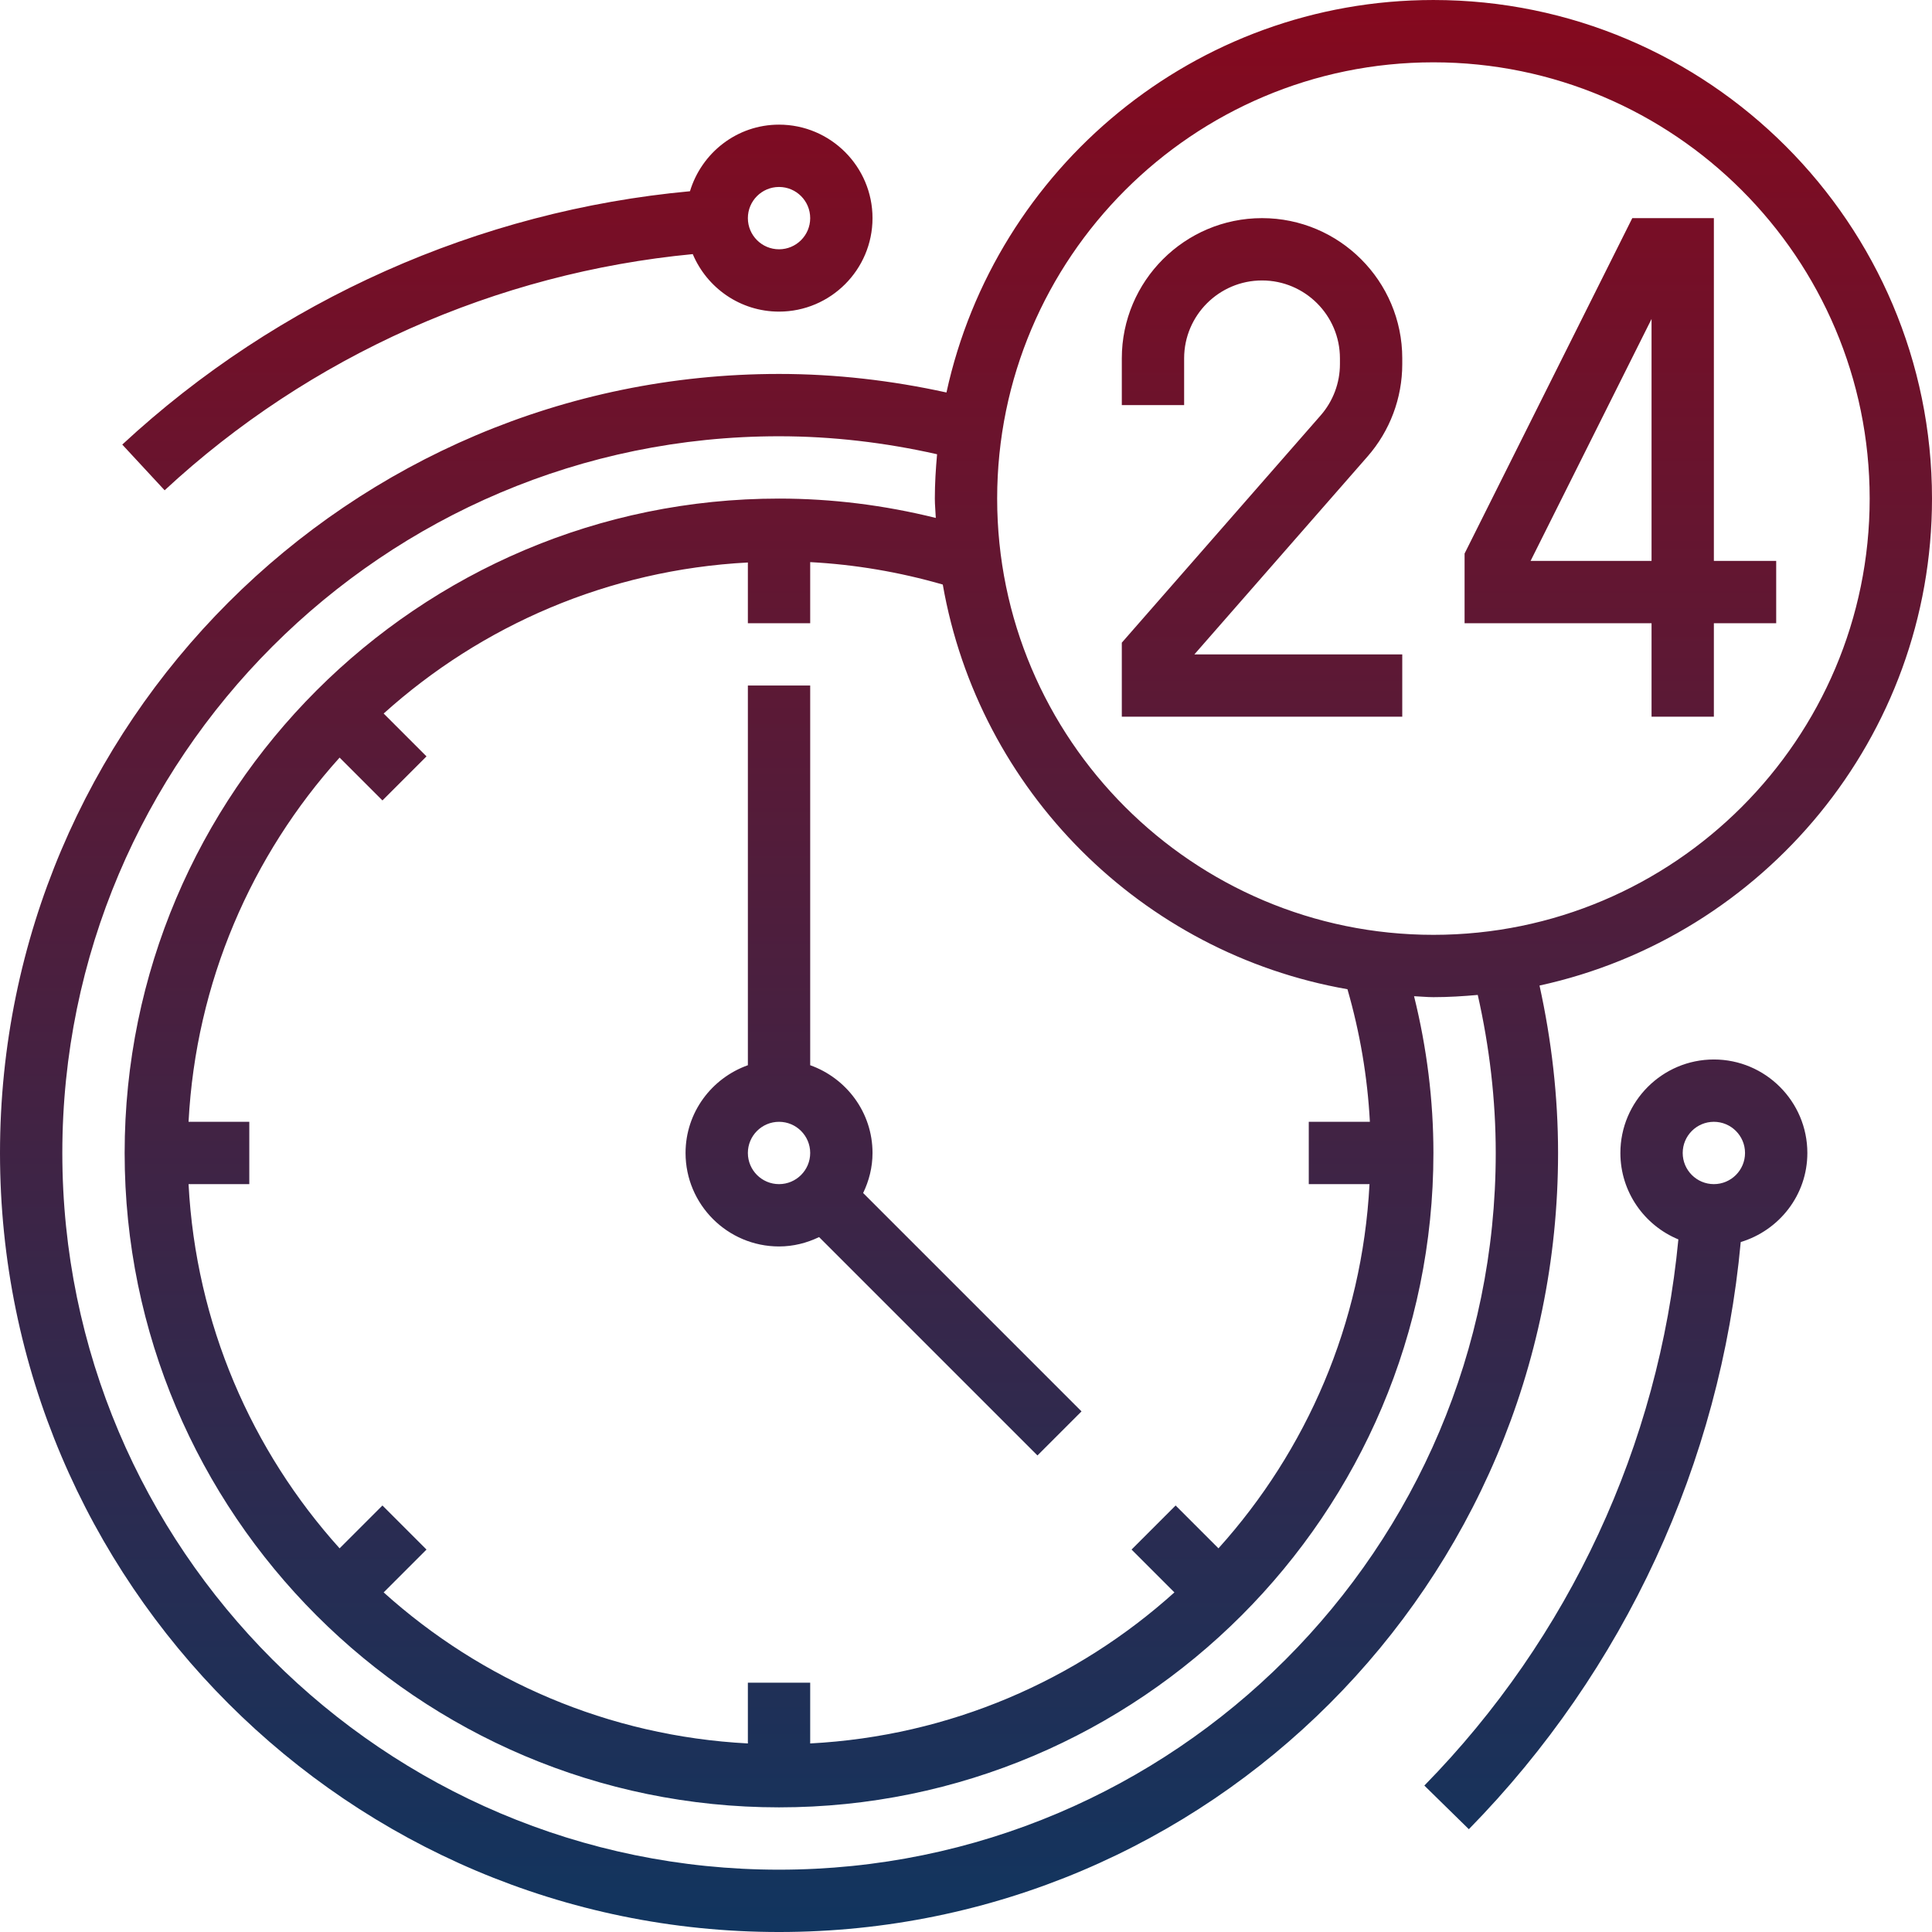 <?xml version="1.0" encoding="UTF-8" standalone="no"?>
<svg
   height="496pt"
   viewBox="0 0 496 496"
   width="496pt"
   version="1.1"
   id="svg2"
   sodipodi:docname="053-24-hoursUR.svg"
   inkscape:version="1.3.2 (091e20e, 2023-11-25, custom)"
   xmlns:inkscape="http://www.inkscape.org/namespaces/inkscape"
   xmlns:sodipodi="http://sodipodi.sourceforge.net/DTD/sodipodi-0.dtd"
   xmlns="http://www.w3.org/2000/svg"
   xmlns:svg="http://www.w3.org/2000/svg">
  <defs
     id="defs2" />
  <sodipodi:namedview
     id="namedview2"
     pagecolor="#ffffff"
     bordercolor="#000000"
     borderopacity="0.25"
     inkscape:showpageshadow="2"
     inkscape:pageopacity="0.0"
     inkscape:pagecheckerboard="0"
     inkscape:deskcolor="#d1d1d1"
     inkscape:document-units="pt"
     inkscape:zoom="1.2293347"
     inkscape:cx="330.66667"
     inkscape:cy="330.66667"
     inkscape:window-width="1920"
     inkscape:window-height="1009"
     inkscape:window-x="-8"
     inkscape:window-y="-8"
     inkscape:window-maximized="1"
     inkscape:current-layer="svg2" />
  <linearGradient
     id="a"
     gradientUnits="userSpaceOnUse"
     x1="248"
     x2="248"
     y1="496"
     y2="0">
    <stop
       offset="0"
       stop-color="#9f2fff"
       id="stop1"
       style="stop-color:#11355f;stop-opacity:1;" />
    <stop
       offset="1"
       stop-color="#0bb1d3"
       id="stop2"
       style="stop-color:#85091e;stop-opacity:1;" />
  </linearGradient>
  <path
     d="m360 92v1.48c0 8.727-3.168 17.152-8.91 23.711l-44.457 50.809h53.367v16h-72v-19.008l51.047-58.344c3.191-3.648 4.953-8.32 4.953-13.168v-1.48c0-11.031-8.969-20-20-20s-20 8.969-20 20v12h-16v-12c0-19.848 16.152-36 36-36s36 16.152 36 36zm80 52h16v16h-16v24h-16v-24h-48v-17.887l43.055-86.113h20.945zm-16-62.113-31.055 62.113h31.055zm-202.406 224.395 56.062 56.062-11.312 11.312-56.062-56.062c-3.129 1.504-6.586 2.406-10.281 2.406-13.23 0-24-10.77-24-24 0-10.414 6.711-19.215 16-22.527v-97.473h16v97.473c9.289 3.312 16 12.113 16 22.527 0 3.695-.902 7.152-2.406 10.281zm-21.594-2.281c4.414 0 8-3.586 8-8s-3.586-8-8-8-8 3.586-8 8 3.586 8 8 8zm296-176c0 61.223-43.23 112.488-100.762 125.016 3.105 14.121 4.762 28.527 4.762 42.984 0 110.281-89.719 200-200 200s-200-89.719-200-200 89.719-200 200-200c14.457 0 28.863 1.656 42.984 4.762 12.527-57.531 63.793-100.762 125.016-100.762 70.574 0 128 57.426 128 128zm-253.961 22.07c-11.145-3.215-22.543-5.148-34.039-5.758v15.688h-16v-15.594c-35.871 1.883-68.426 16.195-93.504 38.777l11 11-11.312 11.312-11-11c-22.59 25.078-36.895 57.633-38.777 93.504h15.594v16h-15.594c1.883 35.871 16.195 68.426 38.777 93.504l11-11 11.312 11.312-11 11c25.078 22.59 57.633 36.895 93.504 38.777v-15.594h16v15.594c35.871-1.883 68.426-16.195 93.504-38.777l-11-11 11.312-11.312 11 11c22.59-25.078 36.895-57.633 38.777-93.504h-15.594v-16h15.688c-.609-11.504-2.543-22.895-5.758-34.039-52.898-9.25-94.641-50.992-103.891-103.891zm137.344 105.355c-3.758.336-7.543.574-11.383.574-1.672 0-3.305-.184-4.969-.246 3.273 13.199 4.969 26.688 4.969 40.246 0 92.633-75.367 168-168 168s-168-75.367-168-168 75.367-168 168-168c13.559 0 27.047 1.695 40.246 4.969-.062-1.664-.246-3.297-.246-4.969 0-3.84.238-7.625.574-11.383-13.316-3.008-26.926-4.617-40.574-4.617-101.465 0-184 82.535-184 184s82.535 184 184 184 184-82.535 184-184c0-13.648-1.609-27.258-4.617-40.574zm100.617-127.426c0-61.762-50.238-112-112-112s-112 50.238-112 112 50.238 112 112 112 112-50.238 112-112zm-16 168c0 10.824-7.238 19.879-17.105 22.871-5.207 56.625-29.805 109.953-69.797 150.738l-11.426-11.203c37.223-37.965 60.199-87.543 65.215-140.215-8.719-3.598-14.887-12.184-14.887-22.191 0-13.23 10.77-24 24-24s24 10.77 24 24zm-16 0c0-4.414-3.586-8-8-8s-8 3.586-8 8 3.586 8 8 8 8-3.586 8-8zm-270.145-230.762c-50.383 4.809-98.328 26.066-135.59 60.633l-10.875-11.734c40.035-37.129 91.578-60.047 145.746-65.039 2.984-9.859 12.047-17.098 22.863-17.098 13.23 0 24 10.77 24 24s-10.77 24-24 24c-9.961 0-18.512-6.105-22.145-14.762zm14.145-9.238c0 4.414 3.586 8 8 8s8-3.586 8-8-3.586-8-8-8-8 3.586-8 8zm0 0"
     fill="url(#a)"
     id="path2" />
</svg>
